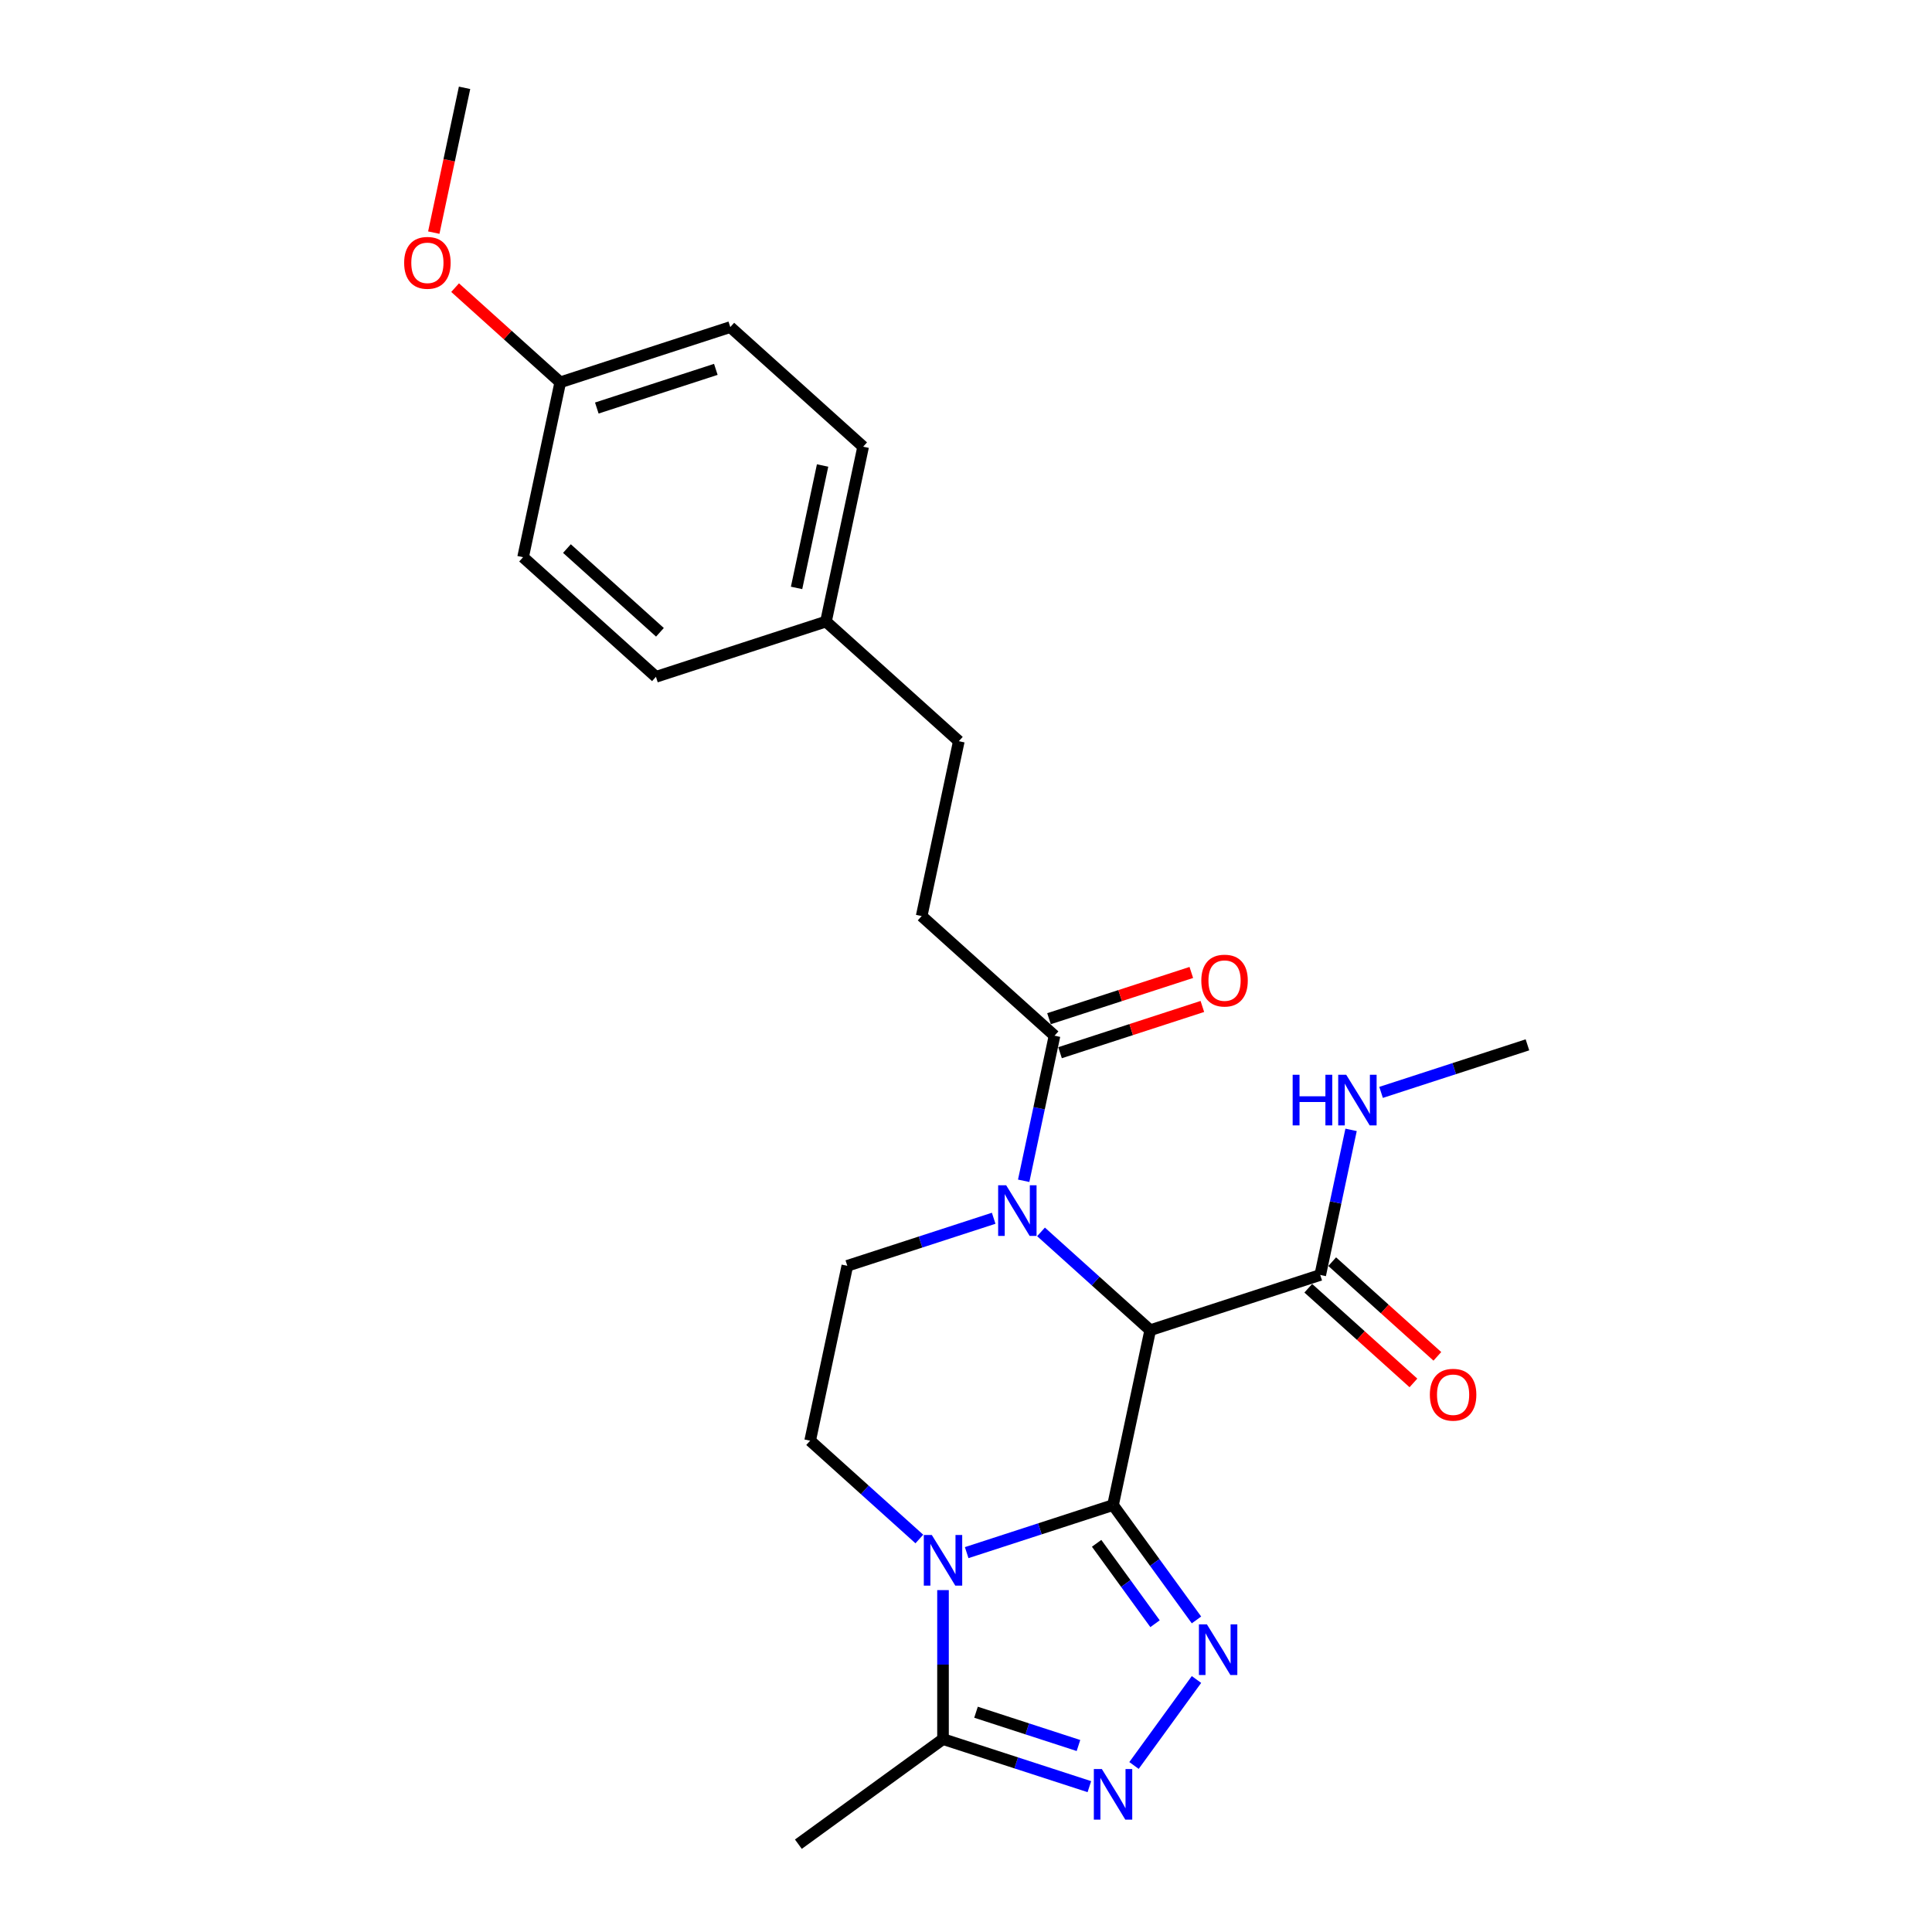 <?xml version='1.0' encoding='iso-8859-1'?>
<svg version='1.1' baseProfile='full'
              xmlns='http://www.w3.org/2000/svg'
                      xmlns:rdkit='http://www.rdkit.org/xml'
                      xmlns:xlink='http://www.w3.org/1999/xlink'
                  xml:space='preserve'
width='1000px' height='1000px' viewBox='0 0 1000 1000'>
<!-- END OF HEADER -->
<rect style='opacity:1.0;fill:#FFFFFF;stroke:none' width='1000' height='1000' x='0' y='0'> </rect>
<path class='bond-0' d='M 576.107,779.023 L 538.229,791.33' style='fill:none;fill-rule:evenodd;stroke:#000000;stroke-width:6px;stroke-linecap:butt;stroke-linejoin:miter;stroke-opacity:1' />
<path class='bond-0' d='M 538.229,791.33 L 500.352,803.637' style='fill:none;fill-rule:evenodd;stroke:#0000FF;stroke-width:6px;stroke-linecap:butt;stroke-linejoin:miter;stroke-opacity:1' />
<path class='bond-1' d='M 576.107,779.023 L 595.346,688.509' style='fill:none;fill-rule:evenodd;stroke:#000000;stroke-width:6px;stroke-linecap:butt;stroke-linejoin:miter;stroke-opacity:1' />
<path class='bond-2' d='M 576.107,779.023 L 597.702,808.746' style='fill:none;fill-rule:evenodd;stroke:#000000;stroke-width:6px;stroke-linecap:butt;stroke-linejoin:miter;stroke-opacity:1' />
<path class='bond-2' d='M 597.702,808.746 L 619.297,838.47' style='fill:none;fill-rule:evenodd;stroke:#0000FF;stroke-width:6px;stroke-linecap:butt;stroke-linejoin:miter;stroke-opacity:1' />
<path class='bond-2' d='M 567.613,798.818 L 582.73,819.624' style='fill:none;fill-rule:evenodd;stroke:#000000;stroke-width:6px;stroke-linecap:butt;stroke-linejoin:miter;stroke-opacity:1' />
<path class='bond-2' d='M 582.73,819.624 L 597.846,840.431' style='fill:none;fill-rule:evenodd;stroke:#0000FF;stroke-width:6px;stroke-linecap:butt;stroke-linejoin:miter;stroke-opacity:1' />
<path class='bond-5' d='M 488.1,823.035 L 488.1,861.594' style='fill:none;fill-rule:evenodd;stroke:#0000FF;stroke-width:6px;stroke-linecap:butt;stroke-linejoin:miter;stroke-opacity:1' />
<path class='bond-5' d='M 488.1,861.594 L 488.1,900.154' style='fill:none;fill-rule:evenodd;stroke:#000000;stroke-width:6px;stroke-linecap:butt;stroke-linejoin:miter;stroke-opacity:1' />
<path class='bond-8' d='M 475.848,796.586 L 447.59,771.143' style='fill:none;fill-rule:evenodd;stroke:#0000FF;stroke-width:6px;stroke-linecap:butt;stroke-linejoin:miter;stroke-opacity:1' />
<path class='bond-8' d='M 447.59,771.143 L 419.332,745.699' style='fill:none;fill-rule:evenodd;stroke:#000000;stroke-width:6px;stroke-linecap:butt;stroke-linejoin:miter;stroke-opacity:1' />
<path class='bond-3' d='M 595.346,688.509 L 567.088,663.065' style='fill:none;fill-rule:evenodd;stroke:#000000;stroke-width:6px;stroke-linecap:butt;stroke-linejoin:miter;stroke-opacity:1' />
<path class='bond-3' d='M 567.088,663.065 L 538.83,637.622' style='fill:none;fill-rule:evenodd;stroke:#0000FF;stroke-width:6px;stroke-linecap:butt;stroke-linejoin:miter;stroke-opacity:1' />
<path class='bond-7' d='M 595.346,688.509 L 683.353,659.914' style='fill:none;fill-rule:evenodd;stroke:#000000;stroke-width:6px;stroke-linecap:butt;stroke-linejoin:miter;stroke-opacity:1' />
<path class='bond-4' d='M 619.297,869.303 L 586.961,913.809' style='fill:none;fill-rule:evenodd;stroke:#0000FF;stroke-width:6px;stroke-linecap:butt;stroke-linejoin:miter;stroke-opacity:1' />
<path class='bond-6' d='M 529.855,611.174 L 537.837,573.625' style='fill:none;fill-rule:evenodd;stroke:#0000FF;stroke-width:6px;stroke-linecap:butt;stroke-linejoin:miter;stroke-opacity:1' />
<path class='bond-6' d='M 537.837,573.625 L 545.818,536.076' style='fill:none;fill-rule:evenodd;stroke:#000000;stroke-width:6px;stroke-linecap:butt;stroke-linejoin:miter;stroke-opacity:1' />
<path class='bond-9' d='M 514.327,630.571 L 476.449,642.878' style='fill:none;fill-rule:evenodd;stroke:#0000FF;stroke-width:6px;stroke-linecap:butt;stroke-linejoin:miter;stroke-opacity:1' />
<path class='bond-9' d='M 476.449,642.878 L 438.571,655.185' style='fill:none;fill-rule:evenodd;stroke:#000000;stroke-width:6px;stroke-linecap:butt;stroke-linejoin:miter;stroke-opacity:1' />
<path class='bond-25' d='M 563.855,924.768 L 525.977,912.461' style='fill:none;fill-rule:evenodd;stroke:#0000FF;stroke-width:6px;stroke-linecap:butt;stroke-linejoin:miter;stroke-opacity:1' />
<path class='bond-25' d='M 525.977,912.461 L 488.1,900.154' style='fill:none;fill-rule:evenodd;stroke:#000000;stroke-width:6px;stroke-linecap:butt;stroke-linejoin:miter;stroke-opacity:1' />
<path class='bond-25' d='M 558.211,903.475 L 531.696,894.86' style='fill:none;fill-rule:evenodd;stroke:#0000FF;stroke-width:6px;stroke-linecap:butt;stroke-linejoin:miter;stroke-opacity:1' />
<path class='bond-25' d='M 531.696,894.86 L 505.182,886.245' style='fill:none;fill-rule:evenodd;stroke:#000000;stroke-width:6px;stroke-linecap:butt;stroke-linejoin:miter;stroke-opacity:1' />
<path class='bond-21' d='M 488.1,900.154 L 413.237,954.545' style='fill:none;fill-rule:evenodd;stroke:#000000;stroke-width:6px;stroke-linecap:butt;stroke-linejoin:miter;stroke-opacity:1' />
<path class='bond-10' d='M 548.677,544.877 L 585.509,532.909' style='fill:none;fill-rule:evenodd;stroke:#000000;stroke-width:6px;stroke-linecap:butt;stroke-linejoin:miter;stroke-opacity:1' />
<path class='bond-10' d='M 585.509,532.909 L 622.341,520.942' style='fill:none;fill-rule:evenodd;stroke:#FF0000;stroke-width:6px;stroke-linecap:butt;stroke-linejoin:miter;stroke-opacity:1' />
<path class='bond-10' d='M 542.958,527.275 L 579.79,515.308' style='fill:none;fill-rule:evenodd;stroke:#000000;stroke-width:6px;stroke-linecap:butt;stroke-linejoin:miter;stroke-opacity:1' />
<path class='bond-10' d='M 579.79,515.308 L 616.622,503.341' style='fill:none;fill-rule:evenodd;stroke:#FF0000;stroke-width:6px;stroke-linecap:butt;stroke-linejoin:miter;stroke-opacity:1' />
<path class='bond-12' d='M 545.818,536.076 L 477.05,474.157' style='fill:none;fill-rule:evenodd;stroke:#000000;stroke-width:6px;stroke-linecap:butt;stroke-linejoin:miter;stroke-opacity:1' />
<path class='bond-11' d='M 677.161,666.79 L 704.374,691.292' style='fill:none;fill-rule:evenodd;stroke:#000000;stroke-width:6px;stroke-linecap:butt;stroke-linejoin:miter;stroke-opacity:1' />
<path class='bond-11' d='M 704.374,691.292 L 731.586,715.795' style='fill:none;fill-rule:evenodd;stroke:#FF0000;stroke-width:6px;stroke-linecap:butt;stroke-linejoin:miter;stroke-opacity:1' />
<path class='bond-11' d='M 689.545,653.037 L 716.757,677.539' style='fill:none;fill-rule:evenodd;stroke:#000000;stroke-width:6px;stroke-linecap:butt;stroke-linejoin:miter;stroke-opacity:1' />
<path class='bond-11' d='M 716.757,677.539 L 743.97,702.041' style='fill:none;fill-rule:evenodd;stroke:#FF0000;stroke-width:6px;stroke-linecap:butt;stroke-linejoin:miter;stroke-opacity:1' />
<path class='bond-13' d='M 683.353,659.914 L 691.334,622.365' style='fill:none;fill-rule:evenodd;stroke:#000000;stroke-width:6px;stroke-linecap:butt;stroke-linejoin:miter;stroke-opacity:1' />
<path class='bond-13' d='M 691.334,622.365 L 699.316,584.816' style='fill:none;fill-rule:evenodd;stroke:#0000FF;stroke-width:6px;stroke-linecap:butt;stroke-linejoin:miter;stroke-opacity:1' />
<path class='bond-26' d='M 419.332,745.699 L 438.571,655.185' style='fill:none;fill-rule:evenodd;stroke:#000000;stroke-width:6px;stroke-linecap:butt;stroke-linejoin:miter;stroke-opacity:1' />
<path class='bond-16' d='M 477.05,474.157 L 496.289,383.643' style='fill:none;fill-rule:evenodd;stroke:#000000;stroke-width:6px;stroke-linecap:butt;stroke-linejoin:miter;stroke-opacity:1' />
<path class='bond-23' d='M 714.844,565.419 L 752.722,553.112' style='fill:none;fill-rule:evenodd;stroke:#0000FF;stroke-width:6px;stroke-linecap:butt;stroke-linejoin:miter;stroke-opacity:1' />
<path class='bond-23' d='M 752.722,553.112 L 790.6,540.804' style='fill:none;fill-rule:evenodd;stroke:#000000;stroke-width:6px;stroke-linecap:butt;stroke-linejoin:miter;stroke-opacity:1' />
<path class='bond-14' d='M 427.522,321.725 L 496.289,383.643' style='fill:none;fill-rule:evenodd;stroke:#000000;stroke-width:6px;stroke-linecap:butt;stroke-linejoin:miter;stroke-opacity:1' />
<path class='bond-17' d='M 427.522,321.725 L 339.515,350.32' style='fill:none;fill-rule:evenodd;stroke:#000000;stroke-width:6px;stroke-linecap:butt;stroke-linejoin:miter;stroke-opacity:1' />
<path class='bond-18' d='M 427.522,321.725 L 446.761,231.211' style='fill:none;fill-rule:evenodd;stroke:#000000;stroke-width:6px;stroke-linecap:butt;stroke-linejoin:miter;stroke-opacity:1' />
<path class='bond-18' d='M 412.305,304.3 L 425.772,240.94' style='fill:none;fill-rule:evenodd;stroke:#000000;stroke-width:6px;stroke-linecap:butt;stroke-linejoin:miter;stroke-opacity:1' />
<path class='bond-15' d='M 289.986,197.887 L 377.993,169.292' style='fill:none;fill-rule:evenodd;stroke:#000000;stroke-width:6px;stroke-linecap:butt;stroke-linejoin:miter;stroke-opacity:1' />
<path class='bond-15' d='M 308.906,211.199 L 370.511,191.183' style='fill:none;fill-rule:evenodd;stroke:#000000;stroke-width:6px;stroke-linecap:butt;stroke-linejoin:miter;stroke-opacity:1' />
<path class='bond-22' d='M 289.986,197.887 L 262.774,173.385' style='fill:none;fill-rule:evenodd;stroke:#000000;stroke-width:6px;stroke-linecap:butt;stroke-linejoin:miter;stroke-opacity:1' />
<path class='bond-22' d='M 262.774,173.385 L 235.562,148.883' style='fill:none;fill-rule:evenodd;stroke:#FF0000;stroke-width:6px;stroke-linecap:butt;stroke-linejoin:miter;stroke-opacity:1' />
<path class='bond-27' d='M 289.986,197.887 L 270.747,288.401' style='fill:none;fill-rule:evenodd;stroke:#000000;stroke-width:6px;stroke-linecap:butt;stroke-linejoin:miter;stroke-opacity:1' />
<path class='bond-19' d='M 339.515,350.32 L 270.747,288.401' style='fill:none;fill-rule:evenodd;stroke:#000000;stroke-width:6px;stroke-linecap:butt;stroke-linejoin:miter;stroke-opacity:1' />
<path class='bond-19' d='M 341.583,327.279 L 293.446,283.935' style='fill:none;fill-rule:evenodd;stroke:#000000;stroke-width:6px;stroke-linecap:butt;stroke-linejoin:miter;stroke-opacity:1' />
<path class='bond-20' d='M 446.761,231.211 L 377.993,169.292' style='fill:none;fill-rule:evenodd;stroke:#000000;stroke-width:6px;stroke-linecap:butt;stroke-linejoin:miter;stroke-opacity:1' />
<path class='bond-24' d='M 224.527,120.404 L 232.492,82.929' style='fill:none;fill-rule:evenodd;stroke:#FF0000;stroke-width:6px;stroke-linecap:butt;stroke-linejoin:miter;stroke-opacity:1' />
<path class='bond-24' d='M 232.492,82.929 L 240.458,45.455' style='fill:none;fill-rule:evenodd;stroke:#000000;stroke-width:6px;stroke-linecap:butt;stroke-linejoin:miter;stroke-opacity:1' />
<path  class='atom-1' d='M 482.307 794.515
L 490.894 808.395
Q 491.746 809.765, 493.115 812.245
Q 494.485 814.725, 494.559 814.873
L 494.559 794.515
L 498.038 794.515
L 498.038 820.721
L 494.448 820.721
L 485.231 805.545
Q 484.158 803.769, 483.01 801.733
Q 481.9 799.697, 481.567 799.068
L 481.567 820.721
L 478.161 820.721
L 478.161 794.515
L 482.307 794.515
' fill='#0000FF'/>
<path  class='atom-3' d='M 624.705 840.783
L 633.293 854.663
Q 634.144 856.033, 635.514 858.513
Q 636.883 860.993, 636.957 861.141
L 636.957 840.783
L 640.437 840.783
L 640.437 866.989
L 636.846 866.989
L 627.63 851.813
Q 626.556 850.037, 625.409 848.001
Q 624.298 845.965, 623.965 845.336
L 623.965 866.989
L 620.56 866.989
L 620.56 840.783
L 624.705 840.783
' fill='#0000FF'/>
<path  class='atom-4' d='M 520.786 613.487
L 529.373 627.367
Q 530.224 628.737, 531.594 631.217
Q 532.963 633.697, 533.037 633.845
L 533.037 613.487
L 536.517 613.487
L 536.517 639.693
L 532.926 639.693
L 523.71 624.517
Q 522.636 622.741, 521.489 620.705
Q 520.379 618.669, 520.045 618.04
L 520.045 639.693
L 516.64 639.693
L 516.64 613.487
L 520.786 613.487
' fill='#0000FF'/>
<path  class='atom-5' d='M 570.314 915.646
L 578.901 929.527
Q 579.753 930.896, 581.122 933.376
Q 582.492 935.856, 582.566 936.004
L 582.566 915.646
L 586.045 915.646
L 586.045 941.852
L 582.455 941.852
L 573.238 926.677
Q 572.165 924.9, 571.017 922.864
Q 569.907 920.828, 569.574 920.199
L 569.574 941.852
L 566.168 941.852
L 566.168 915.646
L 570.314 915.646
' fill='#0000FF'/>
<path  class='atom-11' d='M 621.795 507.555
Q 621.795 501.262, 624.904 497.746
Q 628.014 494.23, 633.825 494.23
Q 639.636 494.23, 642.745 497.746
Q 645.855 501.262, 645.855 507.555
Q 645.855 513.921, 642.708 517.549
Q 639.562 521.139, 633.825 521.139
Q 628.051 521.139, 624.904 517.549
Q 621.795 513.958, 621.795 507.555
M 633.825 518.178
Q 637.822 518.178, 639.969 515.513
Q 642.153 512.811, 642.153 507.555
Q 642.153 502.41, 639.969 499.819
Q 637.822 497.191, 633.825 497.191
Q 629.827 497.191, 627.643 499.782
Q 625.497 502.373, 625.497 507.555
Q 625.497 512.848, 627.643 515.513
Q 629.827 518.178, 633.825 518.178
' fill='#FF0000'/>
<path  class='atom-12' d='M 740.091 721.906
Q 740.091 715.614, 743.2 712.098
Q 746.31 708.581, 752.121 708.581
Q 757.932 708.581, 761.041 712.098
Q 764.151 715.614, 764.151 721.906
Q 764.151 728.273, 761.004 731.9
Q 757.858 735.491, 752.121 735.491
Q 746.347 735.491, 743.2 731.9
Q 740.091 728.31, 740.091 721.906
M 752.121 732.53
Q 756.119 732.53, 758.265 729.864
Q 760.449 727.162, 760.449 721.906
Q 760.449 716.761, 758.265 714.17
Q 756.119 711.542, 752.121 711.542
Q 748.123 711.542, 745.94 714.133
Q 743.793 716.724, 743.793 721.906
Q 743.793 727.199, 745.94 729.864
Q 748.123 732.53, 752.121 732.53
' fill='#FF0000'/>
<path  class='atom-14' d='M 669.076 556.297
L 672.629 556.297
L 672.629 567.438
L 686.029 567.438
L 686.029 556.297
L 689.582 556.297
L 689.582 582.503
L 686.029 582.503
L 686.029 570.399
L 672.629 570.399
L 672.629 582.503
L 669.076 582.503
L 669.076 556.297
' fill='#0000FF'/>
<path  class='atom-14' d='M 696.8 556.297
L 705.387 570.177
Q 706.239 571.546, 707.608 574.026
Q 708.978 576.506, 709.052 576.654
L 709.052 556.297
L 712.531 556.297
L 712.531 582.503
L 708.941 582.503
L 699.724 567.327
Q 698.651 565.55, 697.503 563.514
Q 696.393 561.479, 696.06 560.849
L 696.06 582.503
L 692.654 582.503
L 692.654 556.297
L 696.8 556.297
' fill='#0000FF'/>
<path  class='atom-23' d='M 209.189 136.043
Q 209.189 129.75, 212.298 126.234
Q 215.407 122.717, 221.219 122.717
Q 227.03 122.717, 230.139 126.234
Q 233.248 129.75, 233.248 136.043
Q 233.248 142.409, 230.102 146.036
Q 226.956 149.627, 221.219 149.627
Q 215.444 149.627, 212.298 146.036
Q 209.189 142.446, 209.189 136.043
M 221.219 146.666
Q 225.216 146.666, 227.363 144.001
Q 229.547 141.299, 229.547 136.043
Q 229.547 130.898, 227.363 128.307
Q 225.216 125.678, 221.219 125.678
Q 217.221 125.678, 215.037 128.27
Q 212.89 130.861, 212.89 136.043
Q 212.89 141.336, 215.037 144.001
Q 217.221 146.666, 221.219 146.666
' fill='#FF0000'/>
</svg>
